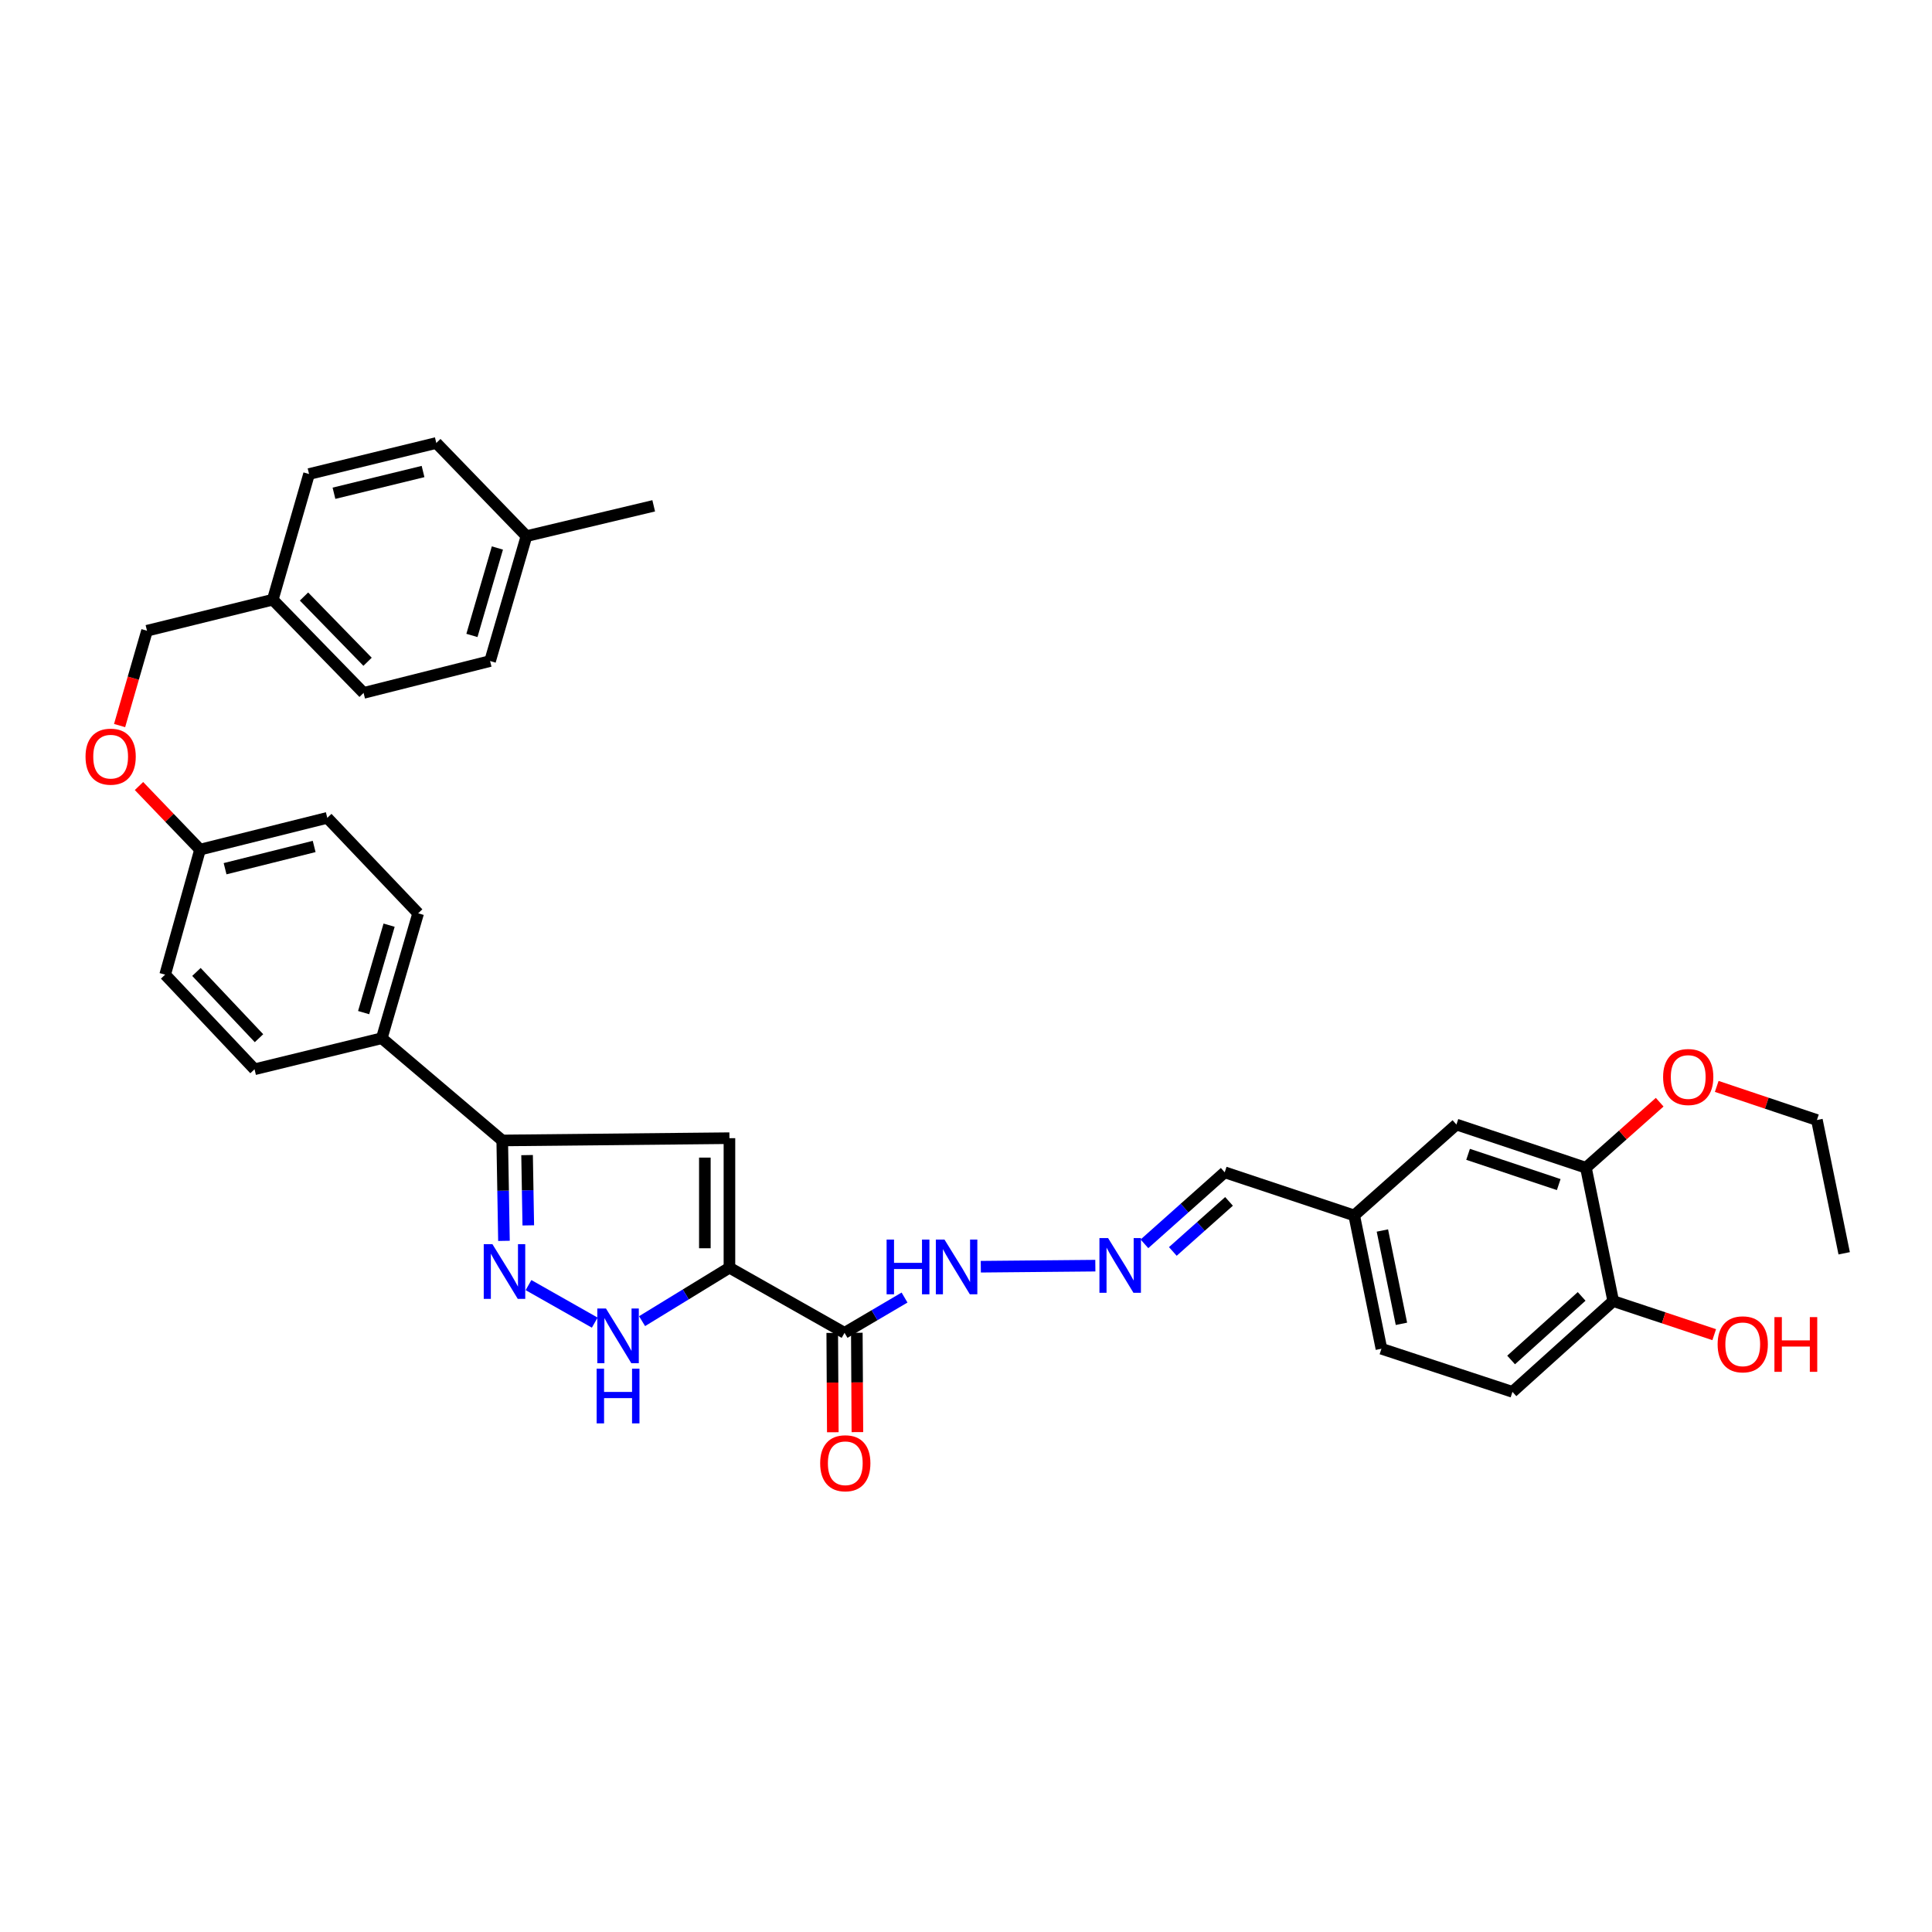 <?xml version='1.0' encoding='iso-8859-1'?>
<svg version='1.1' baseProfile='full'
              xmlns='http://www.w3.org/2000/svg'
                      xmlns:rdkit='http://www.rdkit.org/xml'
                      xmlns:xlink='http://www.w3.org/1999/xlink'
                  xml:space='preserve'
width='1000px' height='1000px' viewBox='0 0 1000 1000'>
<!-- END OF HEADER -->
<rect style='opacity:1.0;fill:#FFFFFF;stroke:none' width='1000' height='1000' x='0' y='0'> </rect>
<path class='bond-0' d='M 377.556,656.149 L 377.556,589.118' style='fill:none;fill-rule:evenodd;stroke:#000000;stroke-width:6px;stroke-linecap:butt;stroke-linejoin:miter;stroke-opacity:1' />
<path class='bond-0' d='M 364.831,646.095 L 364.831,599.172' style='fill:none;fill-rule:evenodd;stroke:#000000;stroke-width:6px;stroke-linecap:butt;stroke-linejoin:miter;stroke-opacity:1' />
<path class='bond-2' d='M 377.556,656.149 L 354.946,669.987' style='fill:none;fill-rule:evenodd;stroke:#000000;stroke-width:6px;stroke-linecap:butt;stroke-linejoin:miter;stroke-opacity:1' />
<path class='bond-2' d='M 354.946,669.987 L 332.335,683.826' style='fill:none;fill-rule:evenodd;stroke:#0000FF;stroke-width:6px;stroke-linecap:butt;stroke-linejoin:miter;stroke-opacity:1' />
<path class='bond-3' d='M 377.556,656.149 L 437.13,689.878' style='fill:none;fill-rule:evenodd;stroke:#000000;stroke-width:6px;stroke-linecap:butt;stroke-linejoin:miter;stroke-opacity:1' />
<path class='bond-4' d='M 377.556,589.118 L 259.957,590.298' style='fill:none;fill-rule:evenodd;stroke:#000000;stroke-width:6px;stroke-linecap:butt;stroke-linejoin:miter;stroke-opacity:1' />
<path class='bond-1' d='M 273.553,665.165 L 307.834,684.592' style='fill:none;fill-rule:evenodd;stroke:#0000FF;stroke-width:6px;stroke-linecap:butt;stroke-linejoin:miter;stroke-opacity:1' />
<path class='bond-34' d='M 260.851,642.266 L 260.404,616.282' style='fill:none;fill-rule:evenodd;stroke:#0000FF;stroke-width:6px;stroke-linecap:butt;stroke-linejoin:miter;stroke-opacity:1' />
<path class='bond-34' d='M 260.404,616.282 L 259.957,590.298' style='fill:none;fill-rule:evenodd;stroke:#000000;stroke-width:6px;stroke-linecap:butt;stroke-linejoin:miter;stroke-opacity:1' />
<path class='bond-34' d='M 273.44,634.252 L 273.127,616.063' style='fill:none;fill-rule:evenodd;stroke:#0000FF;stroke-width:6px;stroke-linecap:butt;stroke-linejoin:miter;stroke-opacity:1' />
<path class='bond-34' d='M 273.127,616.063 L 272.814,597.875' style='fill:none;fill-rule:evenodd;stroke:#000000;stroke-width:6px;stroke-linecap:butt;stroke-linejoin:miter;stroke-opacity:1' />
<path class='bond-8' d='M 437.13,689.878 L 452.66,680.744' style='fill:none;fill-rule:evenodd;stroke:#000000;stroke-width:6px;stroke-linecap:butt;stroke-linejoin:miter;stroke-opacity:1' />
<path class='bond-8' d='M 452.66,680.744 L 468.191,671.61' style='fill:none;fill-rule:evenodd;stroke:#0000FF;stroke-width:6px;stroke-linecap:butt;stroke-linejoin:miter;stroke-opacity:1' />
<path class='bond-9' d='M 430.768,689.914 L 430.916,715.622' style='fill:none;fill-rule:evenodd;stroke:#000000;stroke-width:6px;stroke-linecap:butt;stroke-linejoin:miter;stroke-opacity:1' />
<path class='bond-9' d='M 430.916,715.622 L 431.064,741.329' style='fill:none;fill-rule:evenodd;stroke:#FF0000;stroke-width:6px;stroke-linecap:butt;stroke-linejoin:miter;stroke-opacity:1' />
<path class='bond-9' d='M 443.492,689.841 L 443.641,715.548' style='fill:none;fill-rule:evenodd;stroke:#000000;stroke-width:6px;stroke-linecap:butt;stroke-linejoin:miter;stroke-opacity:1' />
<path class='bond-9' d='M 443.641,715.548 L 443.789,741.256' style='fill:none;fill-rule:evenodd;stroke:#FF0000;stroke-width:6px;stroke-linecap:butt;stroke-linejoin:miter;stroke-opacity:1' />
<path class='bond-7' d='M 259.957,590.298 L 197.612,537.384' style='fill:none;fill-rule:evenodd;stroke:#000000;stroke-width:6px;stroke-linecap:butt;stroke-linejoin:miter;stroke-opacity:1' />
<path class='bond-5' d='M 566.947,655.102 L 507.663,655.652' style='fill:none;fill-rule:evenodd;stroke:#0000FF;stroke-width:6px;stroke-linecap:butt;stroke-linejoin:miter;stroke-opacity:1' />
<path class='bond-15' d='M 592.356,643.801 L 613.131,625.292' style='fill:none;fill-rule:evenodd;stroke:#0000FF;stroke-width:6px;stroke-linecap:butt;stroke-linejoin:miter;stroke-opacity:1' />
<path class='bond-15' d='M 613.131,625.292 L 633.906,606.784' style='fill:none;fill-rule:evenodd;stroke:#000000;stroke-width:6px;stroke-linecap:butt;stroke-linejoin:miter;stroke-opacity:1' />
<path class='bond-15' d='M 607.053,647.75 L 621.596,634.794' style='fill:none;fill-rule:evenodd;stroke:#0000FF;stroke-width:6px;stroke-linecap:butt;stroke-linejoin:miter;stroke-opacity:1' />
<path class='bond-15' d='M 621.596,634.794 L 636.138,621.838' style='fill:none;fill-rule:evenodd;stroke:#000000;stroke-width:6px;stroke-linecap:butt;stroke-linejoin:miter;stroke-opacity:1' />
<path class='bond-6' d='M 820.878,604.416 L 753.846,582.062' style='fill:none;fill-rule:evenodd;stroke:#000000;stroke-width:6px;stroke-linecap:butt;stroke-linejoin:miter;stroke-opacity:1' />
<path class='bond-6' d='M 806.797,613.134 L 759.875,597.487' style='fill:none;fill-rule:evenodd;stroke:#000000;stroke-width:6px;stroke-linecap:butt;stroke-linejoin:miter;stroke-opacity:1' />
<path class='bond-24' d='M 820.878,604.416 L 839.964,587.458' style='fill:none;fill-rule:evenodd;stroke:#000000;stroke-width:6px;stroke-linecap:butt;stroke-linejoin:miter;stroke-opacity:1' />
<path class='bond-24' d='M 839.964,587.458 L 859.05,570.5' style='fill:none;fill-rule:evenodd;stroke:#FF0000;stroke-width:6px;stroke-linecap:butt;stroke-linejoin:miter;stroke-opacity:1' />
<path class='bond-36' d='M 820.878,604.416 L 834.995,673.42' style='fill:none;fill-rule:evenodd;stroke:#000000;stroke-width:6px;stroke-linecap:butt;stroke-linejoin:miter;stroke-opacity:1' />
<path class='bond-12' d='M 197.612,537.384 L 216.438,472.727' style='fill:none;fill-rule:evenodd;stroke:#000000;stroke-width:6px;stroke-linecap:butt;stroke-linejoin:miter;stroke-opacity:1' />
<path class='bond-12' d='M 188.219,524.128 L 201.397,478.868' style='fill:none;fill-rule:evenodd;stroke:#000000;stroke-width:6px;stroke-linecap:butt;stroke-linejoin:miter;stroke-opacity:1' />
<path class='bond-13' d='M 197.612,537.384 L 131.747,553.452' style='fill:none;fill-rule:evenodd;stroke:#000000;stroke-width:6px;stroke-linecap:butt;stroke-linejoin:miter;stroke-opacity:1' />
<path class='bond-10' d='M 834.995,673.42 L 782.844,720.424' style='fill:none;fill-rule:evenodd;stroke:#000000;stroke-width:6px;stroke-linecap:butt;stroke-linejoin:miter;stroke-opacity:1' />
<path class='bond-10' d='M 818.653,671.018 L 782.147,703.922' style='fill:none;fill-rule:evenodd;stroke:#000000;stroke-width:6px;stroke-linecap:butt;stroke-linejoin:miter;stroke-opacity:1' />
<path class='bond-26' d='M 834.995,673.42 L 861.135,682.121' style='fill:none;fill-rule:evenodd;stroke:#000000;stroke-width:6px;stroke-linecap:butt;stroke-linejoin:miter;stroke-opacity:1' />
<path class='bond-26' d='M 861.135,682.121 L 887.275,690.823' style='fill:none;fill-rule:evenodd;stroke:#FF0000;stroke-width:6px;stroke-linecap:butt;stroke-linejoin:miter;stroke-opacity:1' />
<path class='bond-11' d='M 753.846,582.062 L 700.938,629.102' style='fill:none;fill-rule:evenodd;stroke:#000000;stroke-width:6px;stroke-linecap:butt;stroke-linejoin:miter;stroke-opacity:1' />
<path class='bond-22' d='M 216.438,472.727 L 169.405,423.319' style='fill:none;fill-rule:evenodd;stroke:#000000;stroke-width:6px;stroke-linecap:butt;stroke-linejoin:miter;stroke-opacity:1' />
<path class='bond-23' d='M 131.747,553.452 L 85.485,504.469' style='fill:none;fill-rule:evenodd;stroke:#000000;stroke-width:6px;stroke-linecap:butt;stroke-linejoin:miter;stroke-opacity:1' />
<path class='bond-23' d='M 134.059,537.368 L 101.675,503.079' style='fill:none;fill-rule:evenodd;stroke:#000000;stroke-width:6px;stroke-linecap:butt;stroke-linejoin:miter;stroke-opacity:1' />
<path class='bond-14' d='M 782.844,720.424 L 715.028,698.106' style='fill:none;fill-rule:evenodd;stroke:#000000;stroke-width:6px;stroke-linecap:butt;stroke-linejoin:miter;stroke-opacity:1' />
<path class='bond-17' d='M 633.906,606.784 L 700.938,629.102' style='fill:none;fill-rule:evenodd;stroke:#000000;stroke-width:6px;stroke-linecap:butt;stroke-linejoin:miter;stroke-opacity:1' />
<path class='bond-16' d='M 71.941,406.846 L 87.74,423.304' style='fill:none;fill-rule:evenodd;stroke:#FF0000;stroke-width:6px;stroke-linecap:butt;stroke-linejoin:miter;stroke-opacity:1' />
<path class='bond-16' d='M 87.74,423.304 L 103.54,439.763' style='fill:none;fill-rule:evenodd;stroke:#000000;stroke-width:6px;stroke-linecap:butt;stroke-linejoin:miter;stroke-opacity:1' />
<path class='bond-20' d='M 61.9,375.55 L 68.995,351.009' style='fill:none;fill-rule:evenodd;stroke:#FF0000;stroke-width:6px;stroke-linecap:butt;stroke-linejoin:miter;stroke-opacity:1' />
<path class='bond-20' d='M 68.995,351.009 L 76.09,326.469' style='fill:none;fill-rule:evenodd;stroke:#000000;stroke-width:6px;stroke-linecap:butt;stroke-linejoin:miter;stroke-opacity:1' />
<path class='bond-21' d='M 700.938,629.102 L 715.028,698.106' style='fill:none;fill-rule:evenodd;stroke:#000000;stroke-width:6px;stroke-linecap:butt;stroke-linejoin:miter;stroke-opacity:1' />
<path class='bond-21' d='M 715.519,636.907 L 725.382,685.21' style='fill:none;fill-rule:evenodd;stroke:#000000;stroke-width:6px;stroke-linecap:butt;stroke-linejoin:miter;stroke-opacity:1' />
<path class='bond-18' d='M 103.54,439.763 L 85.485,504.469' style='fill:none;fill-rule:evenodd;stroke:#000000;stroke-width:6px;stroke-linecap:butt;stroke-linejoin:miter;stroke-opacity:1' />
<path class='bond-35' d='M 103.54,439.763 L 169.405,423.319' style='fill:none;fill-rule:evenodd;stroke:#000000;stroke-width:6px;stroke-linecap:butt;stroke-linejoin:miter;stroke-opacity:1' />
<path class='bond-35' d='M 116.502,449.642 L 162.608,438.132' style='fill:none;fill-rule:evenodd;stroke:#000000;stroke-width:6px;stroke-linecap:butt;stroke-linejoin:miter;stroke-opacity:1' />
<path class='bond-19' d='M 141.184,310.4 L 76.09,326.469' style='fill:none;fill-rule:evenodd;stroke:#000000;stroke-width:6px;stroke-linecap:butt;stroke-linejoin:miter;stroke-opacity:1' />
<path class='bond-27' d='M 141.184,310.4 L 159.968,245.355' style='fill:none;fill-rule:evenodd;stroke:#000000;stroke-width:6px;stroke-linecap:butt;stroke-linejoin:miter;stroke-opacity:1' />
<path class='bond-28' d='M 141.184,310.4 L 188.189,358.649' style='fill:none;fill-rule:evenodd;stroke:#000000;stroke-width:6px;stroke-linecap:butt;stroke-linejoin:miter;stroke-opacity:1' />
<path class='bond-28' d='M 157.35,308.758 L 190.253,342.532' style='fill:none;fill-rule:evenodd;stroke:#000000;stroke-width:6px;stroke-linecap:butt;stroke-linejoin:miter;stroke-opacity:1' />
<path class='bond-31' d='M 888.577,562.327 L 914.502,571.024' style='fill:none;fill-rule:evenodd;stroke:#FF0000;stroke-width:6px;stroke-linecap:butt;stroke-linejoin:miter;stroke-opacity:1' />
<path class='bond-31' d='M 914.502,571.024 L 940.428,579.722' style='fill:none;fill-rule:evenodd;stroke:#000000;stroke-width:6px;stroke-linecap:butt;stroke-linejoin:miter;stroke-opacity:1' />
<path class='bond-25' d='M 272.491,277.499 L 253.665,342.156' style='fill:none;fill-rule:evenodd;stroke:#000000;stroke-width:6px;stroke-linecap:butt;stroke-linejoin:miter;stroke-opacity:1' />
<path class='bond-25' d='M 257.45,283.64 L 244.272,328.9' style='fill:none;fill-rule:evenodd;stroke:#000000;stroke-width:6px;stroke-linecap:butt;stroke-linejoin:miter;stroke-opacity:1' />
<path class='bond-32' d='M 272.491,277.499 L 338.357,261.812' style='fill:none;fill-rule:evenodd;stroke:#000000;stroke-width:6px;stroke-linecap:butt;stroke-linejoin:miter;stroke-opacity:1' />
<path class='bond-37' d='M 272.491,277.499 L 225.833,229.286' style='fill:none;fill-rule:evenodd;stroke:#000000;stroke-width:6px;stroke-linecap:butt;stroke-linejoin:miter;stroke-opacity:1' />
<path class='bond-30' d='M 159.968,245.355 L 225.833,229.286' style='fill:none;fill-rule:evenodd;stroke:#000000;stroke-width:6px;stroke-linecap:butt;stroke-linejoin:miter;stroke-opacity:1' />
<path class='bond-30' d='M 172.863,255.307 L 218.969,244.058' style='fill:none;fill-rule:evenodd;stroke:#000000;stroke-width:6px;stroke-linecap:butt;stroke-linejoin:miter;stroke-opacity:1' />
<path class='bond-29' d='M 188.189,358.649 L 253.665,342.156' style='fill:none;fill-rule:evenodd;stroke:#000000;stroke-width:6px;stroke-linecap:butt;stroke-linejoin:miter;stroke-opacity:1' />
<path class='bond-33' d='M 940.428,579.722 L 954.545,648.705' style='fill:none;fill-rule:evenodd;stroke:#000000;stroke-width:6px;stroke-linecap:butt;stroke-linejoin:miter;stroke-opacity:1' />
<path  class='atom-2' d='M 254.864 643.962
L 264.144 658.962
Q 265.064 660.442, 266.544 663.122
Q 268.024 665.802, 268.104 665.962
L 268.104 643.962
L 271.864 643.962
L 271.864 672.282
L 267.984 672.282
L 258.024 655.882
Q 256.864 653.962, 255.624 651.762
Q 254.424 649.562, 254.064 648.882
L 254.064 672.282
L 250.384 672.282
L 250.384 643.962
L 254.864 643.962
' fill='#0000FF'/>
<path  class='atom-3' d='M 313.646 677.273
L 322.926 692.273
Q 323.846 693.753, 325.326 696.433
Q 326.806 699.113, 326.886 699.273
L 326.886 677.273
L 330.646 677.273
L 330.646 705.593
L 326.766 705.593
L 316.806 689.193
Q 315.646 687.273, 314.406 685.073
Q 313.206 682.873, 312.846 682.193
L 312.846 705.593
L 309.166 705.593
L 309.166 677.273
L 313.646 677.273
' fill='#0000FF'/>
<path  class='atom-3' d='M 308.826 708.425
L 312.666 708.425
L 312.666 720.465
L 327.146 720.465
L 327.146 708.425
L 330.986 708.425
L 330.986 736.745
L 327.146 736.745
L 327.146 723.665
L 312.666 723.665
L 312.666 736.745
L 308.826 736.745
L 308.826 708.425
' fill='#0000FF'/>
<path  class='atom-6' d='M 573.544 640.823
L 582.824 655.823
Q 583.744 657.303, 585.224 659.983
Q 586.704 662.663, 586.784 662.823
L 586.784 640.823
L 590.544 640.823
L 590.544 669.143
L 586.664 669.143
L 576.704 652.743
Q 575.544 650.823, 574.304 648.623
Q 573.104 646.423, 572.744 645.743
L 572.744 669.143
L 569.064 669.143
L 569.064 640.823
L 573.544 640.823
' fill='#0000FF'/>
<path  class='atom-9' d='M 458.907 641.608
L 462.747 641.608
L 462.747 653.648
L 477.227 653.648
L 477.227 641.608
L 481.067 641.608
L 481.067 669.928
L 477.227 669.928
L 477.227 656.848
L 462.747 656.848
L 462.747 669.928
L 458.907 669.928
L 458.907 641.608
' fill='#0000FF'/>
<path  class='atom-9' d='M 488.867 641.608
L 498.147 656.608
Q 499.067 658.088, 500.547 660.768
Q 502.027 663.448, 502.107 663.608
L 502.107 641.608
L 505.867 641.608
L 505.867 669.928
L 501.987 669.928
L 492.027 653.528
Q 490.867 651.608, 489.627 649.408
Q 488.427 647.208, 488.067 646.528
L 488.067 669.928
L 484.387 669.928
L 484.387 641.608
L 488.867 641.608
' fill='#0000FF'/>
<path  class='atom-10' d='M 424.519 757.378
Q 424.519 750.578, 427.879 746.778
Q 431.239 742.978, 437.519 742.978
Q 443.799 742.978, 447.159 746.778
Q 450.519 750.578, 450.519 757.378
Q 450.519 764.258, 447.119 768.178
Q 443.719 772.058, 437.519 772.058
Q 431.279 772.058, 427.879 768.178
Q 424.519 764.298, 424.519 757.378
M 437.519 768.858
Q 441.839 768.858, 444.159 765.978
Q 446.519 763.058, 446.519 757.378
Q 446.519 751.818, 444.159 749.018
Q 441.839 746.178, 437.519 746.178
Q 433.199 746.178, 430.839 748.978
Q 428.519 751.778, 428.519 757.378
Q 428.519 763.098, 430.839 765.978
Q 433.199 768.858, 437.519 768.858
' fill='#FF0000'/>
<path  class='atom-17' d='M 44.271 391.644
Q 44.271 384.844, 47.631 381.044
Q 50.991 377.244, 57.271 377.244
Q 63.551 377.244, 66.911 381.044
Q 70.271 384.844, 70.271 391.644
Q 70.271 398.524, 66.871 402.444
Q 63.471 406.324, 57.271 406.324
Q 51.031 406.324, 47.631 402.444
Q 44.271 398.564, 44.271 391.644
M 57.271 403.124
Q 61.591 403.124, 63.911 400.244
Q 66.271 397.324, 66.271 391.644
Q 66.271 386.084, 63.911 383.284
Q 61.591 380.444, 57.271 380.444
Q 52.951 380.444, 50.591 383.244
Q 48.271 386.044, 48.271 391.644
Q 48.271 397.364, 50.591 400.244
Q 52.951 403.124, 57.271 403.124
' fill='#FF0000'/>
<path  class='atom-25' d='M 860.82 557.456
Q 860.82 550.656, 864.18 546.856
Q 867.54 543.056, 873.82 543.056
Q 880.1 543.056, 883.46 546.856
Q 886.82 550.656, 886.82 557.456
Q 886.82 564.336, 883.42 568.256
Q 880.02 572.136, 873.82 572.136
Q 867.58 572.136, 864.18 568.256
Q 860.82 564.376, 860.82 557.456
M 873.82 568.936
Q 878.14 568.936, 880.46 566.056
Q 882.82 563.136, 882.82 557.456
Q 882.82 551.896, 880.46 549.096
Q 878.14 546.256, 873.82 546.256
Q 869.5 546.256, 867.14 549.056
Q 864.82 551.856, 864.82 557.456
Q 864.82 563.176, 867.14 566.056
Q 869.5 568.936, 873.82 568.936
' fill='#FF0000'/>
<path  class='atom-27' d='M 889.041 695.818
Q 889.041 689.018, 892.401 685.218
Q 895.761 681.418, 902.041 681.418
Q 908.321 681.418, 911.681 685.218
Q 915.041 689.018, 915.041 695.818
Q 915.041 702.698, 911.641 706.618
Q 908.241 710.498, 902.041 710.498
Q 895.801 710.498, 892.401 706.618
Q 889.041 702.738, 889.041 695.818
M 902.041 707.298
Q 906.361 707.298, 908.681 704.418
Q 911.041 701.498, 911.041 695.818
Q 911.041 690.258, 908.681 687.458
Q 906.361 684.618, 902.041 684.618
Q 897.721 684.618, 895.361 687.418
Q 893.041 690.218, 893.041 695.818
Q 893.041 701.538, 895.361 704.418
Q 897.721 707.298, 902.041 707.298
' fill='#FF0000'/>
<path  class='atom-27' d='M 918.441 681.738
L 922.281 681.738
L 922.281 693.778
L 936.761 693.778
L 936.761 681.738
L 940.601 681.738
L 940.601 710.058
L 936.761 710.058
L 936.761 696.978
L 922.281 696.978
L 922.281 710.058
L 918.441 710.058
L 918.441 681.738
' fill='#FF0000'/>
</svg>

